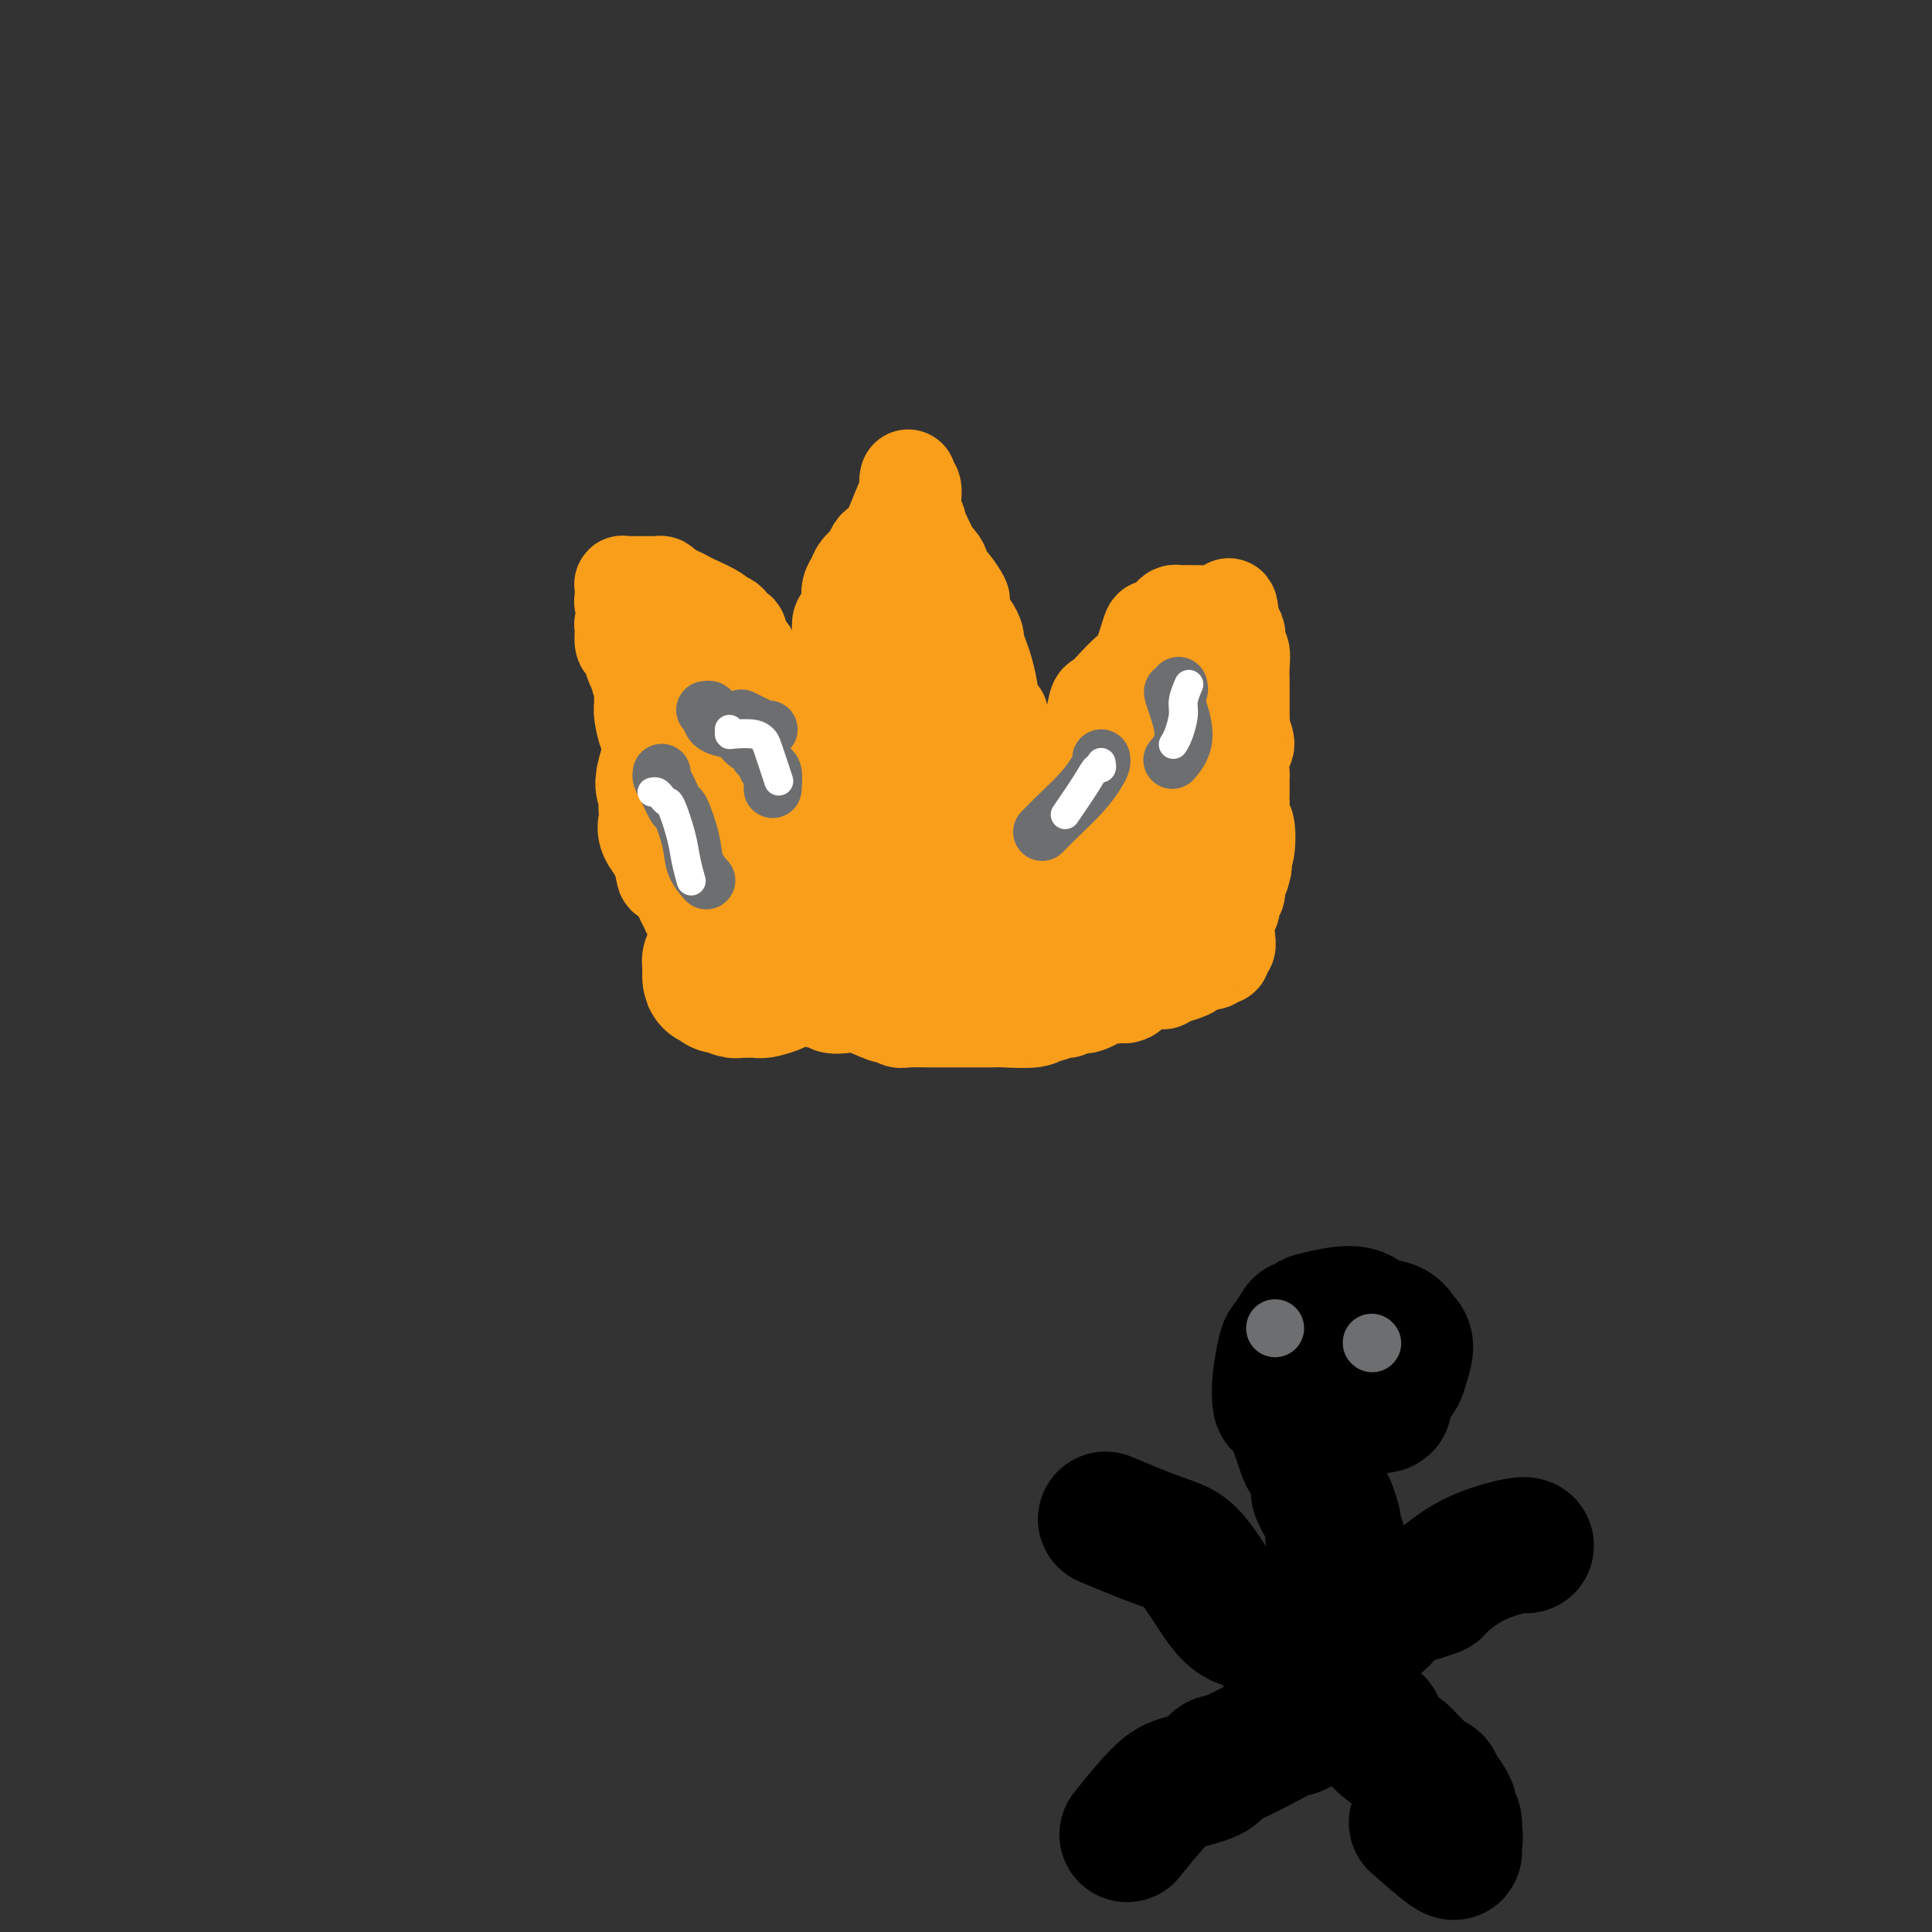 <svg viewBox='0 0 400 400' version='1.1' xmlns='http://www.w3.org/2000/svg' xmlns:xlink='http://www.w3.org/1999/xlink'><rect x="0" y="0" width="400" height="400" fill="#333333" stroke="none"/><g fill='none' stroke='#F99E1B' stroke-width='20' stroke-linecap='round' stroke-linejoin='round'><path d='M161,205c0.286,-0.009 0.573,-0.018 1,0c0.427,0.018 0.996,0.061 1,0c0.004,-0.061 -0.556,-0.228 0,0c0.556,0.228 2.227,0.849 3,1c0.773,0.151 0.647,-0.169 1,0c0.353,0.169 1.183,0.828 2,1c0.817,0.172 1.621,-0.142 2,0c0.379,0.142 0.334,0.741 1,1c0.666,0.259 2.041,0.178 3,0c0.959,-0.178 1.500,-0.454 3,0c1.500,0.454 3.960,1.638 5,2c1.040,0.362 0.660,-0.099 1,0c0.340,0.099 1.401,0.759 2,1c0.599,0.241 0.736,0.065 2,0c1.264,-0.065 3.657,-0.017 5,0c1.343,0.017 1.638,0.005 2,0c0.362,-0.005 0.793,-0.002 2,0c1.207,0.002 3.192,0.002 4,0c0.808,-0.002 0.441,-0.004 1,0c0.559,0.004 2.046,0.016 3,0c0.954,-0.016 1.377,-0.061 3,0c1.623,0.061 4.447,0.228 6,0c1.553,-0.228 1.834,-0.850 2,-1c0.166,-0.150 0.216,0.172 1,0c0.784,-0.172 2.301,-0.838 3,-1c0.699,-0.162 0.578,0.181 1,0c0.422,-0.181 1.387,-0.885 2,-1c0.613,-0.115 0.876,0.361 2,0c1.124,-0.361 3.110,-1.559 4,-2c0.890,-0.441 0.683,-0.126 1,0c0.317,0.126 1.159,0.063 2,0'/><path d='M232,206c2.996,-0.745 1.485,-0.109 1,0c-0.485,0.109 0.055,-0.311 1,-1c0.945,-0.689 2.296,-1.649 3,-2c0.704,-0.351 0.761,-0.093 1,0c0.239,0.093 0.661,0.021 1,0c0.339,-0.021 0.596,0.009 1,0c0.404,-0.009 0.956,-0.058 1,0c0.044,0.058 -0.420,0.223 0,0c0.420,-0.223 1.723,-0.834 2,-1c0.277,-0.166 -0.473,0.113 0,0c0.473,-0.113 2.168,-0.619 3,-1c0.832,-0.381 0.800,-0.637 1,-1c0.200,-0.363 0.632,-0.833 1,-1c0.368,-0.167 0.672,-0.031 1,0c0.328,0.031 0.680,-0.043 1,0c0.320,0.043 0.606,0.205 1,0c0.394,-0.205 0.894,-0.776 1,-1c0.106,-0.224 -0.181,-0.103 0,0c0.181,0.103 0.832,0.186 1,0c0.168,-0.186 -0.147,-0.640 0,-1c0.147,-0.360 0.756,-0.625 1,-1c0.244,-0.375 0.122,-0.859 0,-2c-0.122,-1.141 -0.243,-2.939 0,-4c0.243,-1.061 0.849,-1.383 1,-2c0.151,-0.617 -0.153,-1.527 0,-2c0.153,-0.473 0.763,-0.508 1,-1c0.237,-0.492 0.102,-1.440 0,-2c-0.102,-0.560 -0.172,-0.731 0,-1c0.172,-0.269 0.586,-0.634 1,-1'/><path d='M257,181c0.929,-2.947 0.253,-1.314 0,-1c-0.253,0.314 -0.081,-0.691 0,-1c0.081,-0.309 0.070,0.078 0,0c-0.070,-0.078 -0.201,-0.620 0,-1c0.201,-0.380 0.733,-0.599 1,-2c0.267,-1.401 0.268,-3.985 0,-5c-0.268,-1.015 -0.804,-0.459 -1,-1c-0.196,-0.541 -0.053,-2.177 0,-3c0.053,-0.823 0.014,-0.833 0,-1c-0.014,-0.167 -0.005,-0.489 0,-1c0.005,-0.511 0.006,-1.210 0,-2c-0.006,-0.790 -0.020,-1.673 0,-2c0.020,-0.327 0.072,-0.100 0,-1c-0.072,-0.900 -0.268,-2.929 0,-4c0.268,-1.071 1.000,-1.185 1,-2c-0.000,-0.815 -0.732,-2.330 -1,-3c-0.268,-0.670 -0.072,-0.493 0,-1c0.072,-0.507 0.019,-1.697 0,-2c-0.019,-0.303 -0.005,0.281 0,0c0.005,-0.281 0.001,-1.429 0,-2c-0.001,-0.571 0.001,-0.566 0,-1c-0.001,-0.434 -0.004,-1.305 0,-2c0.004,-0.695 0.015,-1.212 0,-2c-0.015,-0.788 -0.056,-1.847 0,-3c0.056,-1.153 0.207,-2.399 0,-3c-0.207,-0.601 -0.774,-0.557 -1,-1c-0.226,-0.443 -0.113,-1.373 0,-2c0.113,-0.627 0.226,-0.952 0,-1c-0.226,-0.048 -0.792,0.179 -1,0c-0.208,-0.179 -0.060,-0.766 0,-1c0.060,-0.234 0.030,-0.117 0,0'/><path d='M255,130c-0.533,-8.134 -0.864,-2.968 -1,-1c-0.136,1.968 -0.075,0.737 0,0c0.075,-0.737 0.164,-0.982 0,-1c-0.164,-0.018 -0.583,0.191 -1,0c-0.417,-0.191 -0.833,-0.783 -1,-1c-0.167,-0.217 -0.086,-0.059 -1,0c-0.914,0.059 -2.822,0.018 -4,0c-1.178,-0.018 -1.626,-0.015 -2,0c-0.374,0.015 -0.673,0.041 -1,0c-0.327,-0.041 -0.683,-0.150 -1,0c-0.317,0.150 -0.595,0.560 -1,1c-0.405,0.440 -0.938,0.910 -1,1c-0.062,0.090 0.347,-0.200 0,0c-0.347,0.200 -1.451,0.890 -2,1c-0.549,0.110 -0.542,-0.359 -1,1c-0.458,1.359 -1.379,4.545 -2,6c-0.621,1.455 -0.940,1.178 -2,2c-1.060,0.822 -2.861,2.742 -4,4c-1.139,1.258 -1.616,1.854 -2,2c-0.384,0.146 -0.676,-0.158 -1,1c-0.324,1.158 -0.679,3.777 -1,5c-0.321,1.223 -0.608,1.050 -1,2c-0.392,0.950 -0.889,3.024 -1,4c-0.111,0.976 0.163,0.854 0,1c-0.163,0.146 -0.762,0.560 -1,1c-0.238,0.440 -0.116,0.906 0,1c0.116,0.094 0.227,-0.185 0,0c-0.227,0.185 -0.793,0.833 -1,1c-0.207,0.167 -0.056,-0.147 0,0c0.056,0.147 0.016,0.756 0,1c-0.016,0.244 -0.008,0.122 0,0'/><path d='M222,162c-2.473,4.735 -0.656,1.073 0,0c0.656,-1.073 0.152,0.444 0,1c-0.152,0.556 0.047,0.150 0,0c-0.047,-0.150 -0.342,-0.043 -1,0c-0.658,0.043 -1.680,0.021 -2,0c-0.320,-0.021 0.061,-0.041 0,0c-0.061,0.041 -0.566,0.143 -1,0c-0.434,-0.143 -0.797,-0.530 -1,-1c-0.203,-0.470 -0.245,-1.024 -1,-2c-0.755,-0.976 -2.224,-2.373 -3,-3c-0.776,-0.627 -0.858,-0.483 -2,-2c-1.142,-1.517 -3.342,-4.696 -4,-6c-0.658,-1.304 0.227,-0.732 0,-1c-0.227,-0.268 -1.568,-1.375 -2,-2c-0.432,-0.625 0.043,-0.768 0,-2c-0.043,-1.232 -0.603,-3.553 -1,-5c-0.397,-1.447 -0.631,-2.020 -1,-3c-0.369,-0.980 -0.874,-2.368 -1,-3c-0.126,-0.632 0.125,-0.506 0,-1c-0.125,-0.494 -0.628,-1.606 -1,-2c-0.372,-0.394 -0.615,-0.070 -1,-1c-0.385,-0.930 -0.912,-3.113 -1,-4c-0.088,-0.887 0.262,-0.478 0,-1c-0.262,-0.522 -1.135,-1.975 -2,-3c-0.865,-1.025 -1.721,-1.623 -2,-2c-0.279,-0.377 0.018,-0.534 0,-1c-0.018,-0.466 -0.351,-1.241 -1,-2c-0.649,-0.759 -1.614,-1.503 -2,-2c-0.386,-0.497 -0.193,-0.749 0,-1'/><path d='M192,113c-2.465,-5.566 -2.128,-2.982 -2,-2c0.128,0.982 0.048,0.363 0,0c-0.048,-0.363 -0.065,-0.469 0,-1c0.065,-0.531 0.213,-1.485 0,-2c-0.213,-0.515 -0.788,-0.590 -1,-1c-0.212,-0.410 -0.061,-1.156 0,-2c0.061,-0.844 0.030,-1.785 0,-2c-0.030,-0.215 -0.061,0.296 0,0c0.061,-0.296 0.212,-1.400 0,-2c-0.212,-0.600 -0.789,-0.697 -1,-1c-0.211,-0.303 -0.057,-0.811 0,-1c0.057,-0.189 0.016,-0.057 0,0c-0.016,0.057 -0.005,0.041 0,0c0.005,-0.041 0.006,-0.106 0,0c-0.006,0.106 -0.019,0.382 0,1c0.019,0.618 0.068,1.579 0,2c-0.068,0.421 -0.255,0.301 -1,2c-0.745,1.699 -2.049,5.218 -3,7c-0.951,1.782 -1.550,1.829 -2,2c-0.450,0.171 -0.751,0.468 -1,1c-0.249,0.532 -0.445,1.300 -1,2c-0.555,0.700 -1.468,1.332 -2,2c-0.532,0.668 -0.682,1.372 -1,2c-0.318,0.628 -0.805,1.179 -1,2c-0.195,0.821 -0.097,1.910 0,3'/><path d='M176,125c-1.967,3.820 -0.383,1.370 0,1c0.383,-0.370 -0.433,1.340 -1,2c-0.567,0.660 -0.884,0.270 -1,1c-0.116,0.730 -0.030,2.582 0,4c0.030,1.418 0.004,2.404 0,3c-0.004,0.596 0.013,0.804 0,1c-0.013,0.196 -0.056,0.382 0,1c0.056,0.618 0.211,1.667 0,2c-0.211,0.333 -0.788,-0.052 -1,0c-0.212,0.052 -0.061,0.540 0,1c0.061,0.460 0.030,0.893 0,1c-0.030,0.107 -0.061,-0.111 0,0c0.061,0.111 0.214,0.552 0,1c-0.214,0.448 -0.793,0.904 -1,1c-0.207,0.096 -0.041,-0.167 0,0c0.041,0.167 -0.041,0.763 0,1c0.041,0.237 0.207,0.116 0,0c-0.207,-0.116 -0.786,-0.227 -1,0c-0.214,0.227 -0.061,0.793 0,1c0.061,0.207 0.031,0.055 0,0c-0.031,-0.055 -0.063,-0.014 0,0c0.063,0.014 0.219,0.000 0,0c-0.219,-0.000 -0.815,0.013 -1,0c-0.185,-0.013 0.039,-0.052 0,0c-0.039,0.052 -0.342,0.194 -1,0c-0.658,-0.194 -1.672,-0.723 -2,-1c-0.328,-0.277 0.028,-0.301 -1,-1c-1.028,-0.699 -3.440,-2.074 -5,-3c-1.560,-0.926 -2.266,-1.403 -3,-2c-0.734,-0.597 -1.495,-1.313 -2,-2c-0.505,-0.687 -0.752,-1.343 -1,-2'/><path d='M155,135c-2.875,-2.482 -2.063,-3.686 -2,-4c0.063,-0.314 -0.624,0.263 -1,0c-0.376,-0.263 -0.443,-1.366 -1,-2c-0.557,-0.634 -1.605,-0.800 -2,-1c-0.395,-0.200 -0.137,-0.435 -1,-1c-0.863,-0.565 -2.847,-1.462 -4,-2c-1.153,-0.538 -1.475,-0.719 -2,-1c-0.525,-0.281 -1.253,-0.664 -2,-1c-0.747,-0.336 -1.512,-0.626 -2,-1c-0.488,-0.374 -0.699,-0.832 -1,-1c-0.301,-0.168 -0.692,-0.045 -1,0c-0.308,0.045 -0.531,0.012 -1,0c-0.469,-0.012 -1.182,-0.003 -2,0c-0.818,0.003 -1.740,0.001 -2,0c-0.260,-0.001 0.140,-0.001 0,0c-0.140,0.001 -0.822,0.004 -1,0c-0.178,-0.004 0.149,-0.016 0,0c-0.149,0.016 -0.772,0.060 -1,0c-0.228,-0.060 -0.061,-0.223 0,0c0.061,0.223 0.015,0.833 0,1c-0.015,0.167 0.001,-0.107 0,0c-0.001,0.107 -0.018,0.596 0,1c0.018,0.404 0.072,0.722 0,1c-0.072,0.278 -0.269,0.516 0,1c0.269,0.484 1.003,1.213 1,2c-0.003,0.787 -0.744,1.632 -1,2c-0.256,0.368 -0.027,0.259 0,1c0.027,0.741 -0.147,2.333 0,3c0.147,0.667 0.617,0.410 1,1c0.383,0.590 0.681,2.026 1,3c0.319,0.974 0.660,1.487 1,2'/><path d='M132,139c0.536,3.174 0.876,2.108 1,2c0.124,-0.108 0.033,0.742 0,1c-0.033,0.258 -0.009,-0.075 0,0c0.009,0.075 0.002,0.559 0,1c-0.002,0.441 -0.000,0.839 0,1c0.000,0.161 -0.001,0.086 0,0c0.001,-0.086 0.003,-0.181 0,0c-0.003,0.181 -0.011,0.639 0,1c0.011,0.361 0.041,0.626 0,1c-0.041,0.374 -0.155,0.859 0,2c0.155,1.141 0.577,2.939 1,4c0.423,1.061 0.845,1.383 1,2c0.155,0.617 0.041,1.527 0,2c-0.041,0.473 -0.011,0.508 0,1c0.011,0.492 0.003,1.443 0,2c-0.003,0.557 -0.001,0.722 0,1c0.001,0.278 0.000,0.668 0,1c-0.000,0.332 -0.000,0.604 0,1c0.000,0.396 -0.000,0.916 0,1c0.000,0.084 0.000,-0.268 0,0c-0.000,0.268 -0.001,1.157 0,2c0.001,0.843 0.004,1.639 0,2c-0.004,0.361 -0.015,0.287 0,1c0.015,0.713 0.057,2.214 0,3c-0.057,0.786 -0.211,0.856 0,1c0.211,0.144 0.788,0.363 1,1c0.212,0.637 0.060,1.693 0,2c-0.060,0.307 -0.026,-0.134 0,0c0.026,0.134 0.046,0.844 0,1c-0.046,0.156 -0.156,-0.241 0,0c0.156,0.241 0.578,1.121 1,2'/><path d='M137,178c0.951,6.196 0.827,2.185 1,1c0.173,-1.185 0.641,0.456 1,1c0.359,0.544 0.607,-0.009 1,0c0.393,0.009 0.929,0.580 1,1c0.071,0.420 -0.325,0.688 0,1c0.325,0.312 1.369,0.669 2,1c0.631,0.331 0.848,0.638 1,1c0.152,0.362 0.240,0.780 0,1c-0.240,0.220 -0.808,0.241 0,1c0.808,0.759 2.991,2.256 4,3c1.009,0.744 0.845,0.736 1,1c0.155,0.264 0.630,0.800 1,1c0.370,0.200 0.634,0.064 1,0c0.366,-0.064 0.834,-0.055 1,0c0.166,0.055 0.029,0.155 1,0c0.971,-0.155 3.048,-0.566 4,-1c0.952,-0.434 0.777,-0.890 1,-1c0.223,-0.110 0.844,0.125 1,0c0.156,-0.125 -0.151,-0.611 1,-1c1.151,-0.389 3.762,-0.681 5,-1c1.238,-0.319 1.103,-0.664 2,-1c0.897,-0.336 2.826,-0.665 4,-1c1.174,-0.335 1.592,-0.678 3,-1c1.408,-0.322 3.807,-0.622 5,-1c1.193,-0.378 1.180,-0.833 2,-1c0.820,-0.167 2.472,-0.045 3,0c0.528,0.045 -0.068,0.012 0,0c0.068,-0.012 0.802,-0.003 1,0c0.198,0.003 -0.139,0.001 0,0c0.139,-0.001 0.754,-0.000 1,0c0.246,0.000 0.123,0.000 0,0'/><path d='M186,182c5.766,-1.391 2.180,-0.370 1,0c-1.180,0.370 0.047,0.088 1,0c0.953,-0.088 1.632,0.019 2,0c0.368,-0.019 0.425,-0.164 1,0c0.575,0.164 1.670,0.637 2,1c0.330,0.363 -0.104,0.617 0,1c0.104,0.383 0.745,0.894 1,1c0.255,0.106 0.122,-0.193 0,0c-0.122,0.193 -0.233,0.879 0,1c0.233,0.121 0.811,-0.322 0,0c-0.811,0.322 -3.009,1.410 -4,2c-0.991,0.590 -0.773,0.683 -2,1c-1.227,0.317 -3.899,0.859 -5,1c-1.101,0.141 -0.631,-0.117 -2,0c-1.369,0.117 -4.577,0.609 -6,1c-1.423,0.391 -1.061,0.679 -2,1c-0.939,0.321 -3.180,0.673 -4,1c-0.820,0.327 -0.217,0.627 -3,1c-2.783,0.373 -8.950,0.818 -11,1c-2.050,0.182 0.016,0.101 0,0c-0.016,-0.101 -2.113,-0.223 -3,0c-0.887,0.223 -0.562,0.792 -1,1c-0.438,0.208 -1.638,0.055 -2,0c-0.362,-0.055 0.112,-0.014 0,0c-0.112,0.014 -0.812,-0.000 -1,0c-0.188,0.000 0.135,0.014 0,0c-0.135,-0.014 -0.727,-0.056 -1,0c-0.273,0.056 -0.228,0.211 0,0c0.228,-0.211 0.638,-0.788 1,-1c0.362,-0.212 0.675,-0.061 1,0c0.325,0.061 0.663,0.030 1,0'/><path d='M150,195c-6.873,1.408 -2.054,0.429 0,0c2.054,-0.429 1.343,-0.307 1,0c-0.343,0.307 -0.318,0.799 0,1c0.318,0.201 0.931,0.110 1,0c0.069,-0.110 -0.405,-0.240 0,0c0.405,0.240 1.689,0.849 2,1c0.311,0.151 -0.350,-0.155 0,0c0.350,0.155 1.709,0.773 3,1c1.291,0.227 2.512,0.065 3,0c0.488,-0.065 0.244,-0.032 0,0'/></g>
<g fill='none' stroke='#F99E1B' stroke-width='28' stroke-linecap='round' stroke-linejoin='round'><path d='M184,134c0.732,-0.111 1.464,-0.223 2,0c0.536,0.223 0.875,0.780 1,1c0.125,0.220 0.034,0.103 0,0c-0.034,-0.103 -0.013,-0.193 0,0c0.013,0.193 0.018,0.668 0,1c-0.018,0.332 -0.057,0.522 0,1c0.057,0.478 0.212,1.245 0,2c-0.212,0.755 -0.789,1.496 -1,2c-0.211,0.504 -0.056,0.769 0,1c0.056,0.231 0.014,0.429 0,1c-0.014,0.571 0.001,1.515 0,2c-0.001,0.485 -0.018,0.511 0,1c0.018,0.489 0.073,1.440 0,2c-0.073,0.560 -0.272,0.728 0,1c0.272,0.272 1.015,0.646 1,1c-0.015,0.354 -0.789,0.687 -1,1c-0.211,0.313 0.140,0.608 0,1c-0.140,0.392 -0.769,0.883 -1,1c-0.231,0.117 -0.062,-0.141 0,0c0.062,0.141 0.017,0.680 0,1c-0.017,0.320 -0.004,0.423 0,1c0.004,0.577 0.001,1.630 0,2c-0.001,0.370 -0.000,0.056 0,0c0.000,-0.056 0.000,0.145 0,1c-0.000,0.855 0.000,2.365 0,3c-0.000,0.635 -0.001,0.394 0,1c0.001,0.606 0.003,2.057 0,3c-0.003,0.943 -0.011,1.376 0,2c0.011,0.624 0.041,1.437 0,2c-0.041,0.563 -0.155,0.875 0,1c0.155,0.125 0.577,0.062 1,0'/><path d='M186,170c-0.138,5.596 0.015,2.087 0,1c-0.015,-1.087 -0.200,0.249 0,1c0.200,0.751 0.786,0.918 1,1c0.214,0.082 0.057,0.079 0,0c-0.057,-0.079 -0.015,-0.232 0,0c0.015,0.232 0.004,0.851 0,1c-0.004,0.149 -0.001,-0.172 0,0c0.001,0.172 0.000,0.838 0,1c-0.000,0.162 -0.000,-0.179 0,0c0.000,0.179 0.000,0.879 0,1c-0.000,0.121 -0.001,-0.336 0,0c0.001,0.336 0.002,1.465 0,2c-0.002,0.535 -0.009,0.475 0,1c0.009,0.525 0.034,1.636 0,2c-0.034,0.364 -0.126,-0.019 0,0c0.126,0.019 0.472,0.439 1,1c0.528,0.561 1.240,1.262 2,2c0.760,0.738 1.570,1.514 2,2c0.430,0.486 0.481,0.681 1,1c0.519,0.319 1.505,0.761 2,1c0.495,0.239 0.499,0.274 1,0c0.501,-0.274 1.500,-0.858 2,-1c0.500,-0.142 0.501,0.159 1,0c0.499,-0.159 1.496,-0.778 2,-1c0.504,-0.222 0.513,-0.046 1,0c0.487,0.046 1.450,-0.036 2,0c0.550,0.036 0.686,0.192 1,0c0.314,-0.192 0.806,-0.732 1,-1c0.194,-0.268 0.091,-0.264 1,0c0.909,0.264 2.831,0.790 4,1c1.169,0.210 1.584,0.105 2,0'/><path d='M213,186c3.187,-0.311 2.153,-0.087 2,0c-0.153,0.087 0.573,0.038 1,0c0.427,-0.038 0.556,-0.066 1,0c0.444,0.066 1.205,0.225 2,0c0.795,-0.225 1.625,-0.834 2,-1c0.375,-0.166 0.294,0.111 1,0c0.706,-0.111 2.199,-0.610 3,-1c0.801,-0.390 0.911,-0.672 2,-1c1.089,-0.328 3.156,-0.704 4,-1c0.844,-0.296 0.464,-0.513 1,-1c0.536,-0.487 1.989,-1.243 3,-2c1.011,-0.757 1.581,-1.516 2,-2c0.419,-0.484 0.686,-0.693 1,-1c0.314,-0.307 0.676,-0.711 1,-1c0.324,-0.289 0.611,-0.462 1,-1c0.389,-0.538 0.882,-1.442 1,-2c0.118,-0.558 -0.137,-0.770 0,-1c0.137,-0.230 0.666,-0.479 1,-1c0.334,-0.521 0.471,-1.313 1,-2c0.529,-0.687 1.448,-1.270 2,-2c0.552,-0.730 0.736,-1.606 1,-2c0.264,-0.394 0.606,-0.306 1,-1c0.394,-0.694 0.838,-2.171 1,-3c0.162,-0.829 0.042,-1.010 0,-1c-0.042,0.010 -0.007,0.210 0,0c0.007,-0.210 -0.016,-0.830 0,-1c0.016,-0.170 0.071,0.109 0,0c-0.071,-0.109 -0.266,-0.607 0,-1c0.266,-0.393 0.995,-0.683 1,-1c0.005,-0.317 -0.713,-0.662 -1,-1c-0.287,-0.338 -0.144,-0.669 0,-1'/><path d='M248,154c0.090,-1.283 -0.185,0.010 0,0c0.185,-0.010 0.830,-1.323 1,-2c0.170,-0.677 -0.135,-0.718 0,-1c0.135,-0.282 0.709,-0.805 1,-1c0.291,-0.195 0.301,-0.063 0,0c-0.301,0.063 -0.911,0.057 -1,0c-0.089,-0.057 0.342,-0.164 0,0c-0.342,0.164 -1.458,0.599 -2,1c-0.542,0.401 -0.508,0.770 -1,1c-0.492,0.230 -1.508,0.323 -2,1c-0.492,0.677 -0.459,1.938 -1,3c-0.541,1.062 -1.655,1.925 -2,4c-0.345,2.075 0.079,5.363 0,8c-0.079,2.637 -0.663,4.622 -1,6c-0.337,1.378 -0.429,2.149 -1,4c-0.571,1.851 -1.621,4.784 -2,6c-0.379,1.216 -0.088,0.717 0,1c0.088,0.283 -0.029,1.348 0,2c0.029,0.652 0.204,0.892 0,1c-0.204,0.108 -0.785,0.086 -1,0c-0.215,-0.086 -0.063,-0.234 0,0c0.063,0.234 0.035,0.851 0,1c-0.035,0.149 -0.079,-0.170 0,0c0.079,0.170 0.281,0.830 0,1c-0.281,0.170 -1.044,-0.150 -2,0c-0.956,0.150 -2.103,0.771 -3,1c-0.897,0.229 -1.542,0.065 -2,0c-0.458,-0.065 -0.729,-0.033 -1,0'/><path d='M228,191c-1.416,0.155 -0.957,0.042 -1,0c-0.043,-0.042 -0.589,-0.011 -1,0c-0.411,0.011 -0.687,0.004 -1,0c-0.313,-0.004 -0.664,-0.005 -1,0c-0.336,0.005 -0.658,0.015 -1,0c-0.342,-0.015 -0.706,-0.056 -1,0c-0.294,0.056 -0.519,0.208 -1,0c-0.481,-0.208 -1.218,-0.777 -2,-1c-0.782,-0.223 -1.610,-0.100 -2,0c-0.390,0.100 -0.343,0.178 -1,0c-0.657,-0.178 -2.017,-0.612 -3,-1c-0.983,-0.388 -1.588,-0.731 -2,-1c-0.412,-0.269 -0.633,-0.463 -1,-1c-0.367,-0.537 -0.882,-1.415 -1,-2c-0.118,-0.585 0.161,-0.877 0,-2c-0.161,-1.123 -0.761,-3.076 -1,-4c-0.239,-0.924 -0.115,-0.818 0,-1c0.115,-0.182 0.223,-0.651 0,-1c-0.223,-0.349 -0.777,-0.578 -1,-1c-0.223,-0.422 -0.115,-1.038 0,-2c0.115,-0.962 0.237,-2.272 0,-3c-0.237,-0.728 -0.833,-0.875 -1,-1c-0.167,-0.125 0.096,-0.229 0,-1c-0.096,-0.771 -0.550,-2.209 -1,-3c-0.450,-0.791 -0.897,-0.936 -1,-1c-0.103,-0.064 0.137,-0.048 0,0c-0.137,0.048 -0.652,0.128 -1,0c-0.348,-0.128 -0.528,-0.465 -1,1c-0.472,1.465 -1.236,4.733 -2,8'/><path d='M200,174c-0.596,3.367 -1.087,7.786 -1,10c0.087,2.214 0.752,2.224 1,3c0.248,0.776 0.080,2.317 0,3c-0.080,0.683 -0.073,0.507 0,1c0.073,0.493 0.213,1.656 0,2c-0.213,0.344 -0.778,-0.132 -1,0c-0.222,0.132 -0.101,0.872 0,1c0.101,0.128 0.183,-0.357 0,0c-0.183,0.357 -0.630,1.556 -1,2c-0.370,0.444 -0.661,0.134 -1,0c-0.339,-0.134 -0.726,-0.092 -1,0c-0.274,0.092 -0.437,0.235 -1,0c-0.563,-0.235 -1.528,-0.846 -2,-1c-0.472,-0.154 -0.451,0.151 -1,0c-0.549,-0.151 -1.668,-0.758 -2,-1c-0.332,-0.242 0.121,-0.118 0,0c-0.121,0.118 -0.817,0.229 -1,0c-0.183,-0.229 0.147,-0.797 0,-1c-0.147,-0.203 -0.771,-0.039 -1,0c-0.229,0.039 -0.061,-0.046 0,0c0.061,0.046 0.016,0.222 0,0c-0.016,-0.222 -0.004,-0.843 0,-1c0.004,-0.157 0.001,0.151 0,0c-0.001,-0.151 -0.001,-0.761 0,-1c0.001,-0.239 0.001,-0.106 0,0c-0.001,0.106 -0.004,0.186 0,0c0.004,-0.186 0.015,-0.638 0,-1c-0.015,-0.362 -0.056,-0.633 0,-1c0.056,-0.367 0.207,-0.830 0,-1c-0.207,-0.170 -0.774,-0.049 -1,0c-0.226,0.049 -0.113,0.024 0,0'/><path d='M187,188c-0.467,-1.112 -0.634,-0.890 -1,-1c-0.366,-0.110 -0.929,-0.550 -1,-1c-0.071,-0.450 0.352,-0.908 0,-1c-0.352,-0.092 -1.478,0.183 -2,0c-0.522,-0.183 -0.439,-0.822 -1,-1c-0.561,-0.178 -1.765,0.106 -2,0c-0.235,-0.106 0.498,-0.602 0,-1c-0.498,-0.398 -2.227,-0.698 -3,-1c-0.773,-0.302 -0.588,-0.605 -1,-1c-0.412,-0.395 -1.420,-0.880 -2,-1c-0.580,-0.120 -0.733,0.126 -1,0c-0.267,-0.126 -0.649,-0.625 -1,-1c-0.351,-0.375 -0.672,-0.625 -1,-1c-0.328,-0.375 -0.662,-0.874 -1,-1c-0.338,-0.126 -0.680,0.122 -1,0c-0.320,-0.122 -0.618,-0.614 -1,-1c-0.382,-0.386 -0.847,-0.665 -1,-1c-0.153,-0.335 0.005,-0.727 0,-1c-0.005,-0.273 -0.175,-0.427 -1,-1c-0.825,-0.573 -2.305,-1.566 -3,-2c-0.695,-0.434 -0.606,-0.311 -1,-1c-0.394,-0.689 -1.271,-2.192 -2,-3c-0.729,-0.808 -1.308,-0.922 -2,-2c-0.692,-1.078 -1.495,-3.122 -2,-4c-0.505,-0.878 -0.713,-0.591 -1,-1c-0.287,-0.409 -0.655,-1.514 -1,-2c-0.345,-0.486 -0.667,-0.354 -1,-1c-0.333,-0.646 -0.677,-2.070 -1,-3c-0.323,-0.930 -0.625,-1.366 -1,-2c-0.375,-0.634 -0.821,-1.467 -1,-2c-0.179,-0.533 -0.089,-0.767 0,-1'/><path d='M150,149c-2.011,-3.884 -0.539,-2.595 0,-2c0.539,0.595 0.144,0.495 0,0c-0.144,-0.495 -0.039,-1.387 0,-2c0.039,-0.613 0.010,-0.949 0,-1c-0.010,-0.051 -0.003,0.184 0,0c0.003,-0.184 0.001,-0.785 0,-1c-0.001,-0.215 -0.000,-0.043 0,0c0.000,0.043 0.000,-0.041 0,0c-0.000,0.041 0.000,0.208 0,0c-0.000,-0.208 -0.000,-0.791 0,-1c0.000,-0.209 0.001,-0.046 0,0c-0.001,0.046 -0.004,-0.026 0,0c0.004,0.026 0.015,0.152 0,0c-0.015,-0.152 -0.057,-0.580 0,-1c0.057,-0.420 0.211,-0.830 0,-1c-0.211,-0.170 -0.788,-0.098 -1,0c-0.212,0.098 -0.059,0.222 0,0c0.059,-0.222 0.024,-0.790 0,-1c-0.024,-0.210 -0.035,-0.061 0,0c0.035,0.061 0.118,0.033 0,0c-0.118,-0.033 -0.437,-0.072 -1,0c-0.563,0.072 -1.369,0.253 -2,0c-0.631,-0.253 -1.086,-0.941 -2,2c-0.914,2.941 -2.286,9.510 -3,12c-0.714,2.490 -0.769,0.901 -1,1c-0.231,0.099 -0.637,1.885 -1,3c-0.363,1.115 -0.681,1.557 -1,2'/><path d='M138,159c-1.315,3.965 -0.601,3.878 0,4c0.601,0.122 1.090,0.453 1,1c-0.090,0.547 -0.759,1.310 -1,2c-0.241,0.690 -0.055,1.309 0,2c0.055,0.691 -0.022,1.456 0,2c0.022,0.544 0.142,0.867 0,1c-0.142,0.133 -0.547,0.076 0,1c0.547,0.924 2.044,2.829 3,4c0.956,1.171 1.370,1.608 2,3c0.630,1.392 1.474,3.740 2,5c0.526,1.260 0.733,1.433 1,2c0.267,0.567 0.593,1.529 1,2c0.407,0.471 0.894,0.450 1,1c0.106,0.550 -0.168,1.670 0,2c0.168,0.330 0.778,-0.129 1,0c0.222,0.129 0.056,0.848 0,1c-0.056,0.152 -0.001,-0.261 0,0c0.001,0.261 -0.051,1.197 0,2c0.051,0.803 0.206,1.473 0,2c-0.206,0.527 -0.773,0.911 -1,1c-0.227,0.089 -0.113,-0.117 0,0c0.113,0.117 0.227,0.557 0,1c-0.227,0.443 -0.793,0.890 -1,1c-0.207,0.110 -0.056,-0.115 0,0c0.056,0.115 0.015,0.570 0,1c-0.015,0.430 -0.004,0.833 0,1c0.004,0.167 0.001,0.097 0,0c-0.001,-0.097 -0.000,-0.222 0,0c0.000,0.222 0.000,0.791 0,1c-0.000,0.209 -0.000,0.060 0,0c0.000,-0.060 0.000,-0.030 0,0'/><path d='M147,202c-0.087,1.460 0.694,1.109 1,1c0.306,-0.109 0.137,0.022 0,0c-0.137,-0.022 -0.240,-0.198 0,0c0.240,0.198 0.824,0.771 1,1c0.176,0.229 -0.055,0.114 0,0c0.055,-0.114 0.395,-0.227 1,0c0.605,0.227 1.476,0.793 2,1c0.524,0.207 0.702,0.056 1,0c0.298,-0.056 0.718,-0.018 1,0c0.282,0.018 0.428,0.016 1,0c0.572,-0.016 1.572,-0.047 2,0c0.428,0.047 0.284,0.171 1,0c0.716,-0.171 2.290,-0.637 3,-1c0.710,-0.363 0.555,-0.622 1,-1c0.445,-0.378 1.489,-0.875 2,-1c0.511,-0.125 0.490,0.122 1,0c0.510,-0.122 1.550,-0.614 2,-1c0.450,-0.386 0.308,-0.667 1,-1c0.692,-0.333 2.217,-0.719 3,-1c0.783,-0.281 0.825,-0.457 2,-1c1.175,-0.543 3.482,-1.452 5,-2c1.518,-0.548 2.248,-0.734 3,-1c0.752,-0.266 1.526,-0.611 2,-1c0.474,-0.389 0.648,-0.822 1,-1c0.352,-0.178 0.883,-0.100 1,0c0.117,0.100 -0.180,0.223 0,0c0.180,-0.223 0.835,-0.792 1,-1c0.165,-0.208 -0.162,-0.056 0,0c0.162,0.056 0.813,0.015 1,0c0.187,-0.015 -0.089,-0.004 0,0c0.089,0.004 0.545,0.002 1,0'/><path d='M188,192c4.640,-2.009 1.241,-0.532 0,0c-1.241,0.532 -0.322,0.117 0,0c0.322,-0.117 0.049,0.063 0,0c-0.049,-0.063 0.127,-0.368 0,-1c-0.127,-0.632 -0.556,-1.589 -1,-2c-0.444,-0.411 -0.904,-0.275 -1,-1c-0.096,-0.725 0.173,-2.310 0,-3c-0.173,-0.690 -0.786,-0.486 -1,-1c-0.214,-0.514 -0.028,-1.744 0,-3c0.028,-1.256 -0.101,-2.536 0,-3c0.101,-0.464 0.434,-0.113 0,-1c-0.434,-0.887 -1.633,-3.011 -2,-4c-0.367,-0.989 0.099,-0.842 0,-3c-0.099,-2.158 -0.763,-6.621 -1,-9c-0.237,-2.379 -0.049,-2.675 0,-3c0.049,-0.325 -0.043,-0.679 0,-1c0.043,-0.321 0.219,-0.608 0,-1c-0.219,-0.392 -0.832,-0.890 -1,-1c-0.168,-0.110 0.111,0.167 0,0c-0.111,-0.167 -0.612,-0.777 -1,-1c-0.388,-0.223 -0.663,-0.060 -1,0c-0.337,0.060 -0.734,0.016 -1,0c-0.266,-0.016 -0.400,-0.004 -1,0c-0.600,0.004 -1.666,0.001 -2,0c-0.334,-0.001 0.064,-0.000 0,0c-0.064,0.000 -0.590,0.000 -1,0c-0.410,-0.000 -0.705,-0.000 -1,0'/><path d='M173,154c-1.193,-0.127 -0.176,0.056 0,0c0.176,-0.056 -0.491,-0.352 -1,0c-0.509,0.352 -0.861,1.352 -1,2c-0.139,0.648 -0.065,0.944 0,1c0.065,0.056 0.120,-0.129 0,0c-0.120,0.129 -0.417,0.573 0,1c0.417,0.427 1.548,0.836 2,1c0.452,0.164 0.226,0.082 0,0'/></g>
<g fill='none' stroke='#6D6E70' stroke-width='12' stroke-linecap='round' stroke-linejoin='round'><path d='M244,142c0.108,0.439 0.217,0.879 0,1c-0.217,0.121 -0.759,-0.076 -1,0c-0.241,0.076 -0.181,0.424 0,1c0.181,0.576 0.481,1.381 1,3c0.519,1.619 1.255,4.051 1,6c-0.255,1.949 -1.501,3.414 -2,4c-0.499,0.586 -0.249,0.293 0,0'/><path d='M228,157c0.056,0.283 0.113,0.567 0,1c-0.113,0.433 -0.395,1.017 -1,2c-0.605,0.983 -1.533,2.367 -3,4c-1.467,1.633 -3.472,3.517 -5,5c-1.528,1.483 -2.579,2.567 -3,3c-0.421,0.433 -0.210,0.217 0,0'/></g>
<g fill='none' stroke='#FFFFFF' stroke-width='6' stroke-linecap='round' stroke-linejoin='round'><path d='M246,142c0.119,-0.277 0.238,-0.554 0,0c-0.238,0.554 -0.835,1.938 -1,3c-0.165,1.062 0.100,1.800 0,3c-0.100,1.200 -0.565,2.862 -1,4c-0.435,1.138 -0.838,1.754 -1,2c-0.162,0.246 -0.081,0.123 0,0'/><path d='M228,158c-0.023,-0.125 -0.045,-0.250 0,0c0.045,0.250 0.159,0.874 0,1c-0.159,0.126 -0.589,-0.244 -1,0c-0.411,0.244 -0.803,1.104 -2,3c-1.197,1.896 -3.199,4.827 -4,6c-0.801,1.173 -0.400,0.586 0,0'/></g>
<g fill='none' stroke='#6D6E70' stroke-width='12' stroke-linecap='round' stroke-linejoin='round'><path d='M154,149c-0.461,-0.226 -0.922,-0.453 0,0c0.922,0.453 3.226,1.585 4,2c0.774,0.415 0.016,0.112 0,0c-0.016,-0.112 0.710,-0.032 1,0c0.290,0.032 0.145,0.016 0,0'/><path d='M146,147c0.432,-0.060 0.864,-0.119 1,0c0.136,0.119 -0.025,0.417 0,1c0.025,0.583 0.235,1.451 1,2c0.765,0.549 2.085,0.777 3,1c0.915,0.223 1.425,0.440 2,1c0.575,0.560 1.215,1.464 2,2c0.785,0.536 1.717,0.705 2,1c0.283,0.295 -0.082,0.717 0,1c0.082,0.283 0.610,0.427 1,1c0.390,0.573 0.641,1.576 1,2c0.359,0.424 0.828,0.268 1,1c0.172,0.732 0.049,2.352 0,3c-0.049,0.648 -0.025,0.324 0,0'/><path d='M137,160c-0.057,0.320 -0.113,0.640 0,1c0.113,0.360 0.396,0.760 1,2c0.604,1.240 1.528,3.320 2,4c0.472,0.680 0.491,-0.042 1,1c0.509,1.042 1.508,3.846 2,6c0.492,2.154 0.479,3.657 1,5c0.521,1.343 1.578,2.527 2,3c0.422,0.473 0.211,0.237 0,0'/></g>
<g fill='none' stroke='#FFFFFF' stroke-width='6' stroke-linecap='round' stroke-linejoin='round'><path d='M135,164c0.336,-0.080 0.671,-0.161 1,0c0.329,0.161 0.651,0.562 1,1c0.349,0.438 0.724,0.913 1,1c0.276,0.087 0.452,-0.214 1,1c0.548,1.214 1.466,3.944 2,6c0.534,2.056 0.682,3.438 1,5c0.318,1.562 0.805,3.303 1,4c0.195,0.697 0.097,0.348 0,0'/><path d='M151,151c-0.007,0.415 -0.014,0.831 0,1c0.014,0.169 0.050,0.092 1,0c0.950,-0.092 2.815,-0.199 4,0c1.185,0.199 1.689,0.703 2,1c0.311,0.297 0.430,0.388 1,2c0.570,1.612 1.591,4.746 2,6c0.409,1.254 0.204,0.627 0,0'/></g>
<g fill='none' stroke='#000000' stroke-width='6' stroke-linecap='round' stroke-linejoin='round'><path d='M274,266c-0.276,0.086 -0.553,0.172 -1,0c-0.447,-0.172 -1.065,-0.601 -2,0c-0.935,0.601 -2.188,2.232 -3,3c-0.812,0.768 -1.184,0.672 -2,2c-0.816,1.328 -2.076,4.078 -3,6c-0.924,1.922 -1.512,3.014 -1,5c0.512,1.986 2.123,4.866 2,6c-0.123,1.134 -1.980,0.522 1,2c2.980,1.478 10.799,5.046 14,6c3.201,0.954 1.785,-0.708 3,-2c1.215,-1.292 5.061,-2.215 7,-3c1.939,-0.785 1.973,-1.431 2,-2c0.027,-0.569 0.049,-1.062 0,-3c-0.049,-1.938 -0.170,-5.323 0,-7c0.170,-1.677 0.631,-1.648 0,-3c-0.631,-1.352 -2.354,-4.085 -3,-5c-0.646,-0.915 -0.213,-0.012 -1,0c-0.787,0.012 -2.792,-0.866 -4,-1c-1.208,-0.134 -1.617,0.478 -3,1c-1.383,0.522 -3.739,0.955 -6,2c-2.261,1.045 -4.428,2.701 -6,4c-1.572,1.299 -2.548,2.241 -1,5c1.548,2.759 5.619,7.336 8,9c2.381,1.664 3.071,0.415 4,0c0.929,-0.415 2.096,0.004 3,0c0.904,-0.004 1.544,-0.430 2,-1c0.456,-0.570 0.728,-1.285 1,-2'/><path d='M285,288c2.023,-0.980 2.081,-1.930 2,-4c-0.081,-2.070 -0.300,-5.258 -1,-7c-0.700,-1.742 -1.880,-2.036 -2,-3c-0.120,-0.964 0.819,-2.598 0,-4c-0.819,-1.402 -3.395,-2.572 -5,-3c-1.605,-0.428 -2.240,-0.115 -3,0c-0.760,0.115 -1.646,0.033 -2,0c-0.354,-0.033 -0.177,-0.016 0,0'/></g>
<g fill='none' stroke='#000000' stroke-width='28' stroke-linecap='round' stroke-linejoin='round'><path d='M269,275c0.204,-0.320 0.408,-0.639 0,0c-0.408,0.639 -1.429,2.238 -2,3c-0.571,0.762 -0.691,0.688 -1,2c-0.309,1.312 -0.806,4.012 -1,6c-0.194,1.988 -0.084,3.266 0,4c0.084,0.734 0.140,0.925 3,1c2.860,0.075 8.522,0.035 11,0c2.478,-0.035 1.772,-0.064 3,-1c1.228,-0.936 4.392,-2.780 6,-4c1.608,-1.220 1.662,-1.817 2,-3c0.338,-1.183 0.962,-2.952 1,-4c0.038,-1.048 -0.508,-1.373 -1,-2c-0.492,-0.627 -0.928,-1.554 -2,-2c-1.072,-0.446 -2.779,-0.411 -4,-1c-1.221,-0.589 -1.958,-1.801 -4,-2c-2.042,-0.199 -5.391,0.616 -7,1c-1.609,0.384 -1.479,0.337 -2,1c-0.521,0.663 -1.694,2.037 -2,3c-0.306,0.963 0.254,1.515 0,2c-0.254,0.485 -1.323,0.904 0,2c1.323,1.096 5.038,2.868 7,4c1.962,1.132 2.172,1.624 3,2c0.828,0.376 2.276,0.638 3,1c0.724,0.362 0.725,0.825 1,0c0.275,-0.825 0.825,-2.939 1,-4c0.175,-1.061 -0.025,-1.068 0,-2c0.025,-0.932 0.276,-2.789 0,-4c-0.276,-1.211 -1.079,-1.774 -2,-2c-0.921,-0.226 -1.961,-0.113 -3,0'/><path d='M279,276c-2.347,-0.329 -5.714,-0.152 -7,0c-1.286,0.152 -0.489,0.278 -1,1c-0.511,0.722 -2.328,2.041 -3,3c-0.672,0.959 -0.197,1.560 2,3c2.197,1.440 6.117,3.720 8,5c1.883,1.280 1.730,1.561 3,2c1.270,0.439 3.963,1.034 5,1c1.037,-0.034 0.417,-0.699 0,-1c-0.417,-0.301 -0.631,-0.238 -1,-1c-0.369,-0.762 -0.893,-2.349 -1,-3c-0.107,-0.651 0.202,-0.368 -1,0c-1.202,0.368 -3.915,0.819 -5,1c-1.085,0.181 -0.543,0.090 0,0'/><path d='M269,296c-0.006,-0.133 -0.013,-0.266 0,0c0.013,0.266 0.045,0.932 0,1c-0.045,0.068 -0.166,-0.461 0,0c0.166,0.461 0.618,1.911 1,3c0.382,1.089 0.694,1.816 1,2c0.306,0.184 0.607,-0.174 1,1c0.393,1.174 0.880,3.881 1,5c0.120,1.119 -0.126,0.649 0,1c0.126,0.351 0.622,1.521 1,2c0.378,0.479 0.636,0.265 1,1c0.364,0.735 0.834,2.419 1,3c0.166,0.581 0.030,0.057 0,0c-0.030,-0.057 0.048,0.351 0,1c-0.048,0.649 -0.222,1.537 0,2c0.222,0.463 0.841,0.499 1,1c0.159,0.501 -0.140,1.465 0,2c0.140,0.535 0.721,0.640 1,1c0.279,0.360 0.257,0.975 0,2c-0.257,1.025 -0.747,2.461 -1,3c-0.253,0.539 -0.268,0.182 0,0c0.268,-0.182 0.818,-0.189 1,0c0.182,0.189 -0.004,0.573 0,1c0.004,0.427 0.197,0.898 0,1c-0.197,0.102 -0.785,-0.166 -1,0c-0.215,0.166 -0.058,0.766 0,1c0.058,0.234 0.015,0.101 0,0c-0.015,-0.101 -0.004,-0.171 0,0c0.004,0.171 0.001,0.585 0,1c-0.001,0.415 -0.000,0.833 0,1c0.000,0.167 0.000,0.084 0,0'/><path d='M277,332c0.150,2.565 0.026,0.476 0,0c-0.026,-0.476 0.046,0.661 0,1c-0.046,0.339 -0.208,-0.120 0,0c0.208,0.120 0.788,0.821 1,1c0.212,0.179 0.057,-0.163 0,0c-0.057,0.163 -0.015,0.830 0,1c0.015,0.170 0.004,-0.158 0,0c-0.004,0.158 -0.000,0.804 0,1c0.000,0.196 -0.004,-0.056 0,0c0.004,0.056 0.015,0.421 0,1c-0.015,0.579 -0.056,1.372 0,2c0.056,0.628 0.207,1.092 0,2c-0.207,0.908 -0.774,2.259 -1,3c-0.226,0.741 -0.113,0.870 0,1'/><path d='M277,345c-0.226,2.625 -0.793,2.688 -1,3c-0.207,0.312 -0.056,0.872 0,1c0.056,0.128 0.016,-0.176 0,0c-0.016,0.176 -0.006,0.831 0,1c0.006,0.169 0.010,-0.148 0,0c-0.010,0.148 -0.033,0.761 0,1c0.033,0.239 0.122,0.103 0,0c-0.122,-0.103 -0.455,-0.173 0,0c0.455,0.173 1.698,0.589 2,1c0.302,0.411 -0.338,0.817 0,1c0.338,0.183 1.654,0.143 2,0c0.346,-0.143 -0.278,-0.387 0,0c0.278,0.387 1.457,1.407 2,2c0.543,0.593 0.449,0.760 1,1c0.551,0.240 1.748,0.555 2,1c0.252,0.445 -0.442,1.021 0,2c0.442,0.979 2.019,2.360 3,3c0.981,0.640 1.367,0.538 2,1c0.633,0.462 1.514,1.486 2,2c0.486,0.514 0.577,0.517 1,1c0.423,0.483 1.179,1.447 2,2c0.821,0.553 1.708,0.697 2,1c0.292,0.303 -0.009,0.767 0,1c0.009,0.233 0.328,0.237 1,1c0.672,0.763 1.695,2.287 2,3c0.305,0.713 -0.110,0.615 0,1c0.110,0.385 0.746,1.253 1,2c0.254,0.747 0.127,1.374 0,2'/><path d='M301,379c0.619,1.802 0.168,1.808 0,2c-0.168,0.192 -0.053,0.569 0,1c0.053,0.431 0.045,0.917 0,1c-0.045,0.083 -0.125,-0.235 0,0c0.125,0.235 0.457,1.025 -1,0c-1.457,-1.025 -4.702,-3.864 -6,-5c-1.298,-1.136 -0.649,-0.568 0,0'/><path d='M275,354c-0.027,0.229 -0.053,0.457 -1,1c-0.947,0.543 -2.813,1.400 -4,2c-1.187,0.600 -1.695,0.944 -2,1c-0.305,0.056 -0.406,-0.175 -1,0c-0.594,0.175 -1.681,0.757 -4,2c-2.319,1.243 -5.870,3.146 -8,4c-2.130,0.854 -2.838,0.657 -3,1c-0.162,0.343 0.222,1.224 -1,2c-1.222,0.776 -4.049,1.445 -6,2c-1.951,0.555 -3.025,0.996 -5,3c-1.975,2.004 -4.850,5.573 -6,7c-1.150,1.427 -0.575,0.714 0,0'/><path d='M285,335c0.210,0.287 0.419,0.575 1,0c0.581,-0.575 1.532,-2.012 3,-3c1.468,-0.988 3.451,-1.526 5,-2c1.549,-0.474 2.664,-0.883 3,-1c0.336,-0.117 -0.106,0.060 1,-1c1.106,-1.060 3.760,-3.356 7,-5c3.240,-1.644 7.065,-2.635 9,-3c1.935,-0.365 1.982,-0.104 2,0c0.018,0.104 0.009,0.052 0,0'/><path d='M263,339c0.349,-0.212 0.697,-0.425 0,-1c-0.697,-0.575 -2.441,-1.514 -4,-2c-1.559,-0.486 -2.934,-0.520 -5,-3c-2.066,-2.480 -4.822,-7.407 -7,-10c-2.178,-2.593 -3.779,-2.852 -7,-4c-3.221,-1.148 -8.063,-3.185 -10,-4c-1.937,-0.815 -0.968,-0.407 0,0'/></g>
<g fill='none' stroke='#6D6E70' stroke-width='12' stroke-linecap='round' stroke-linejoin='round'><path d='M284,278c0.000,0.000 0.100,0.100 0.1,0.1'/><path d='M264,275c0.000,0.000 0.000,0.000 0,0c0.000,0.000 0.000,0.000 0,0'/></g>
</svg>